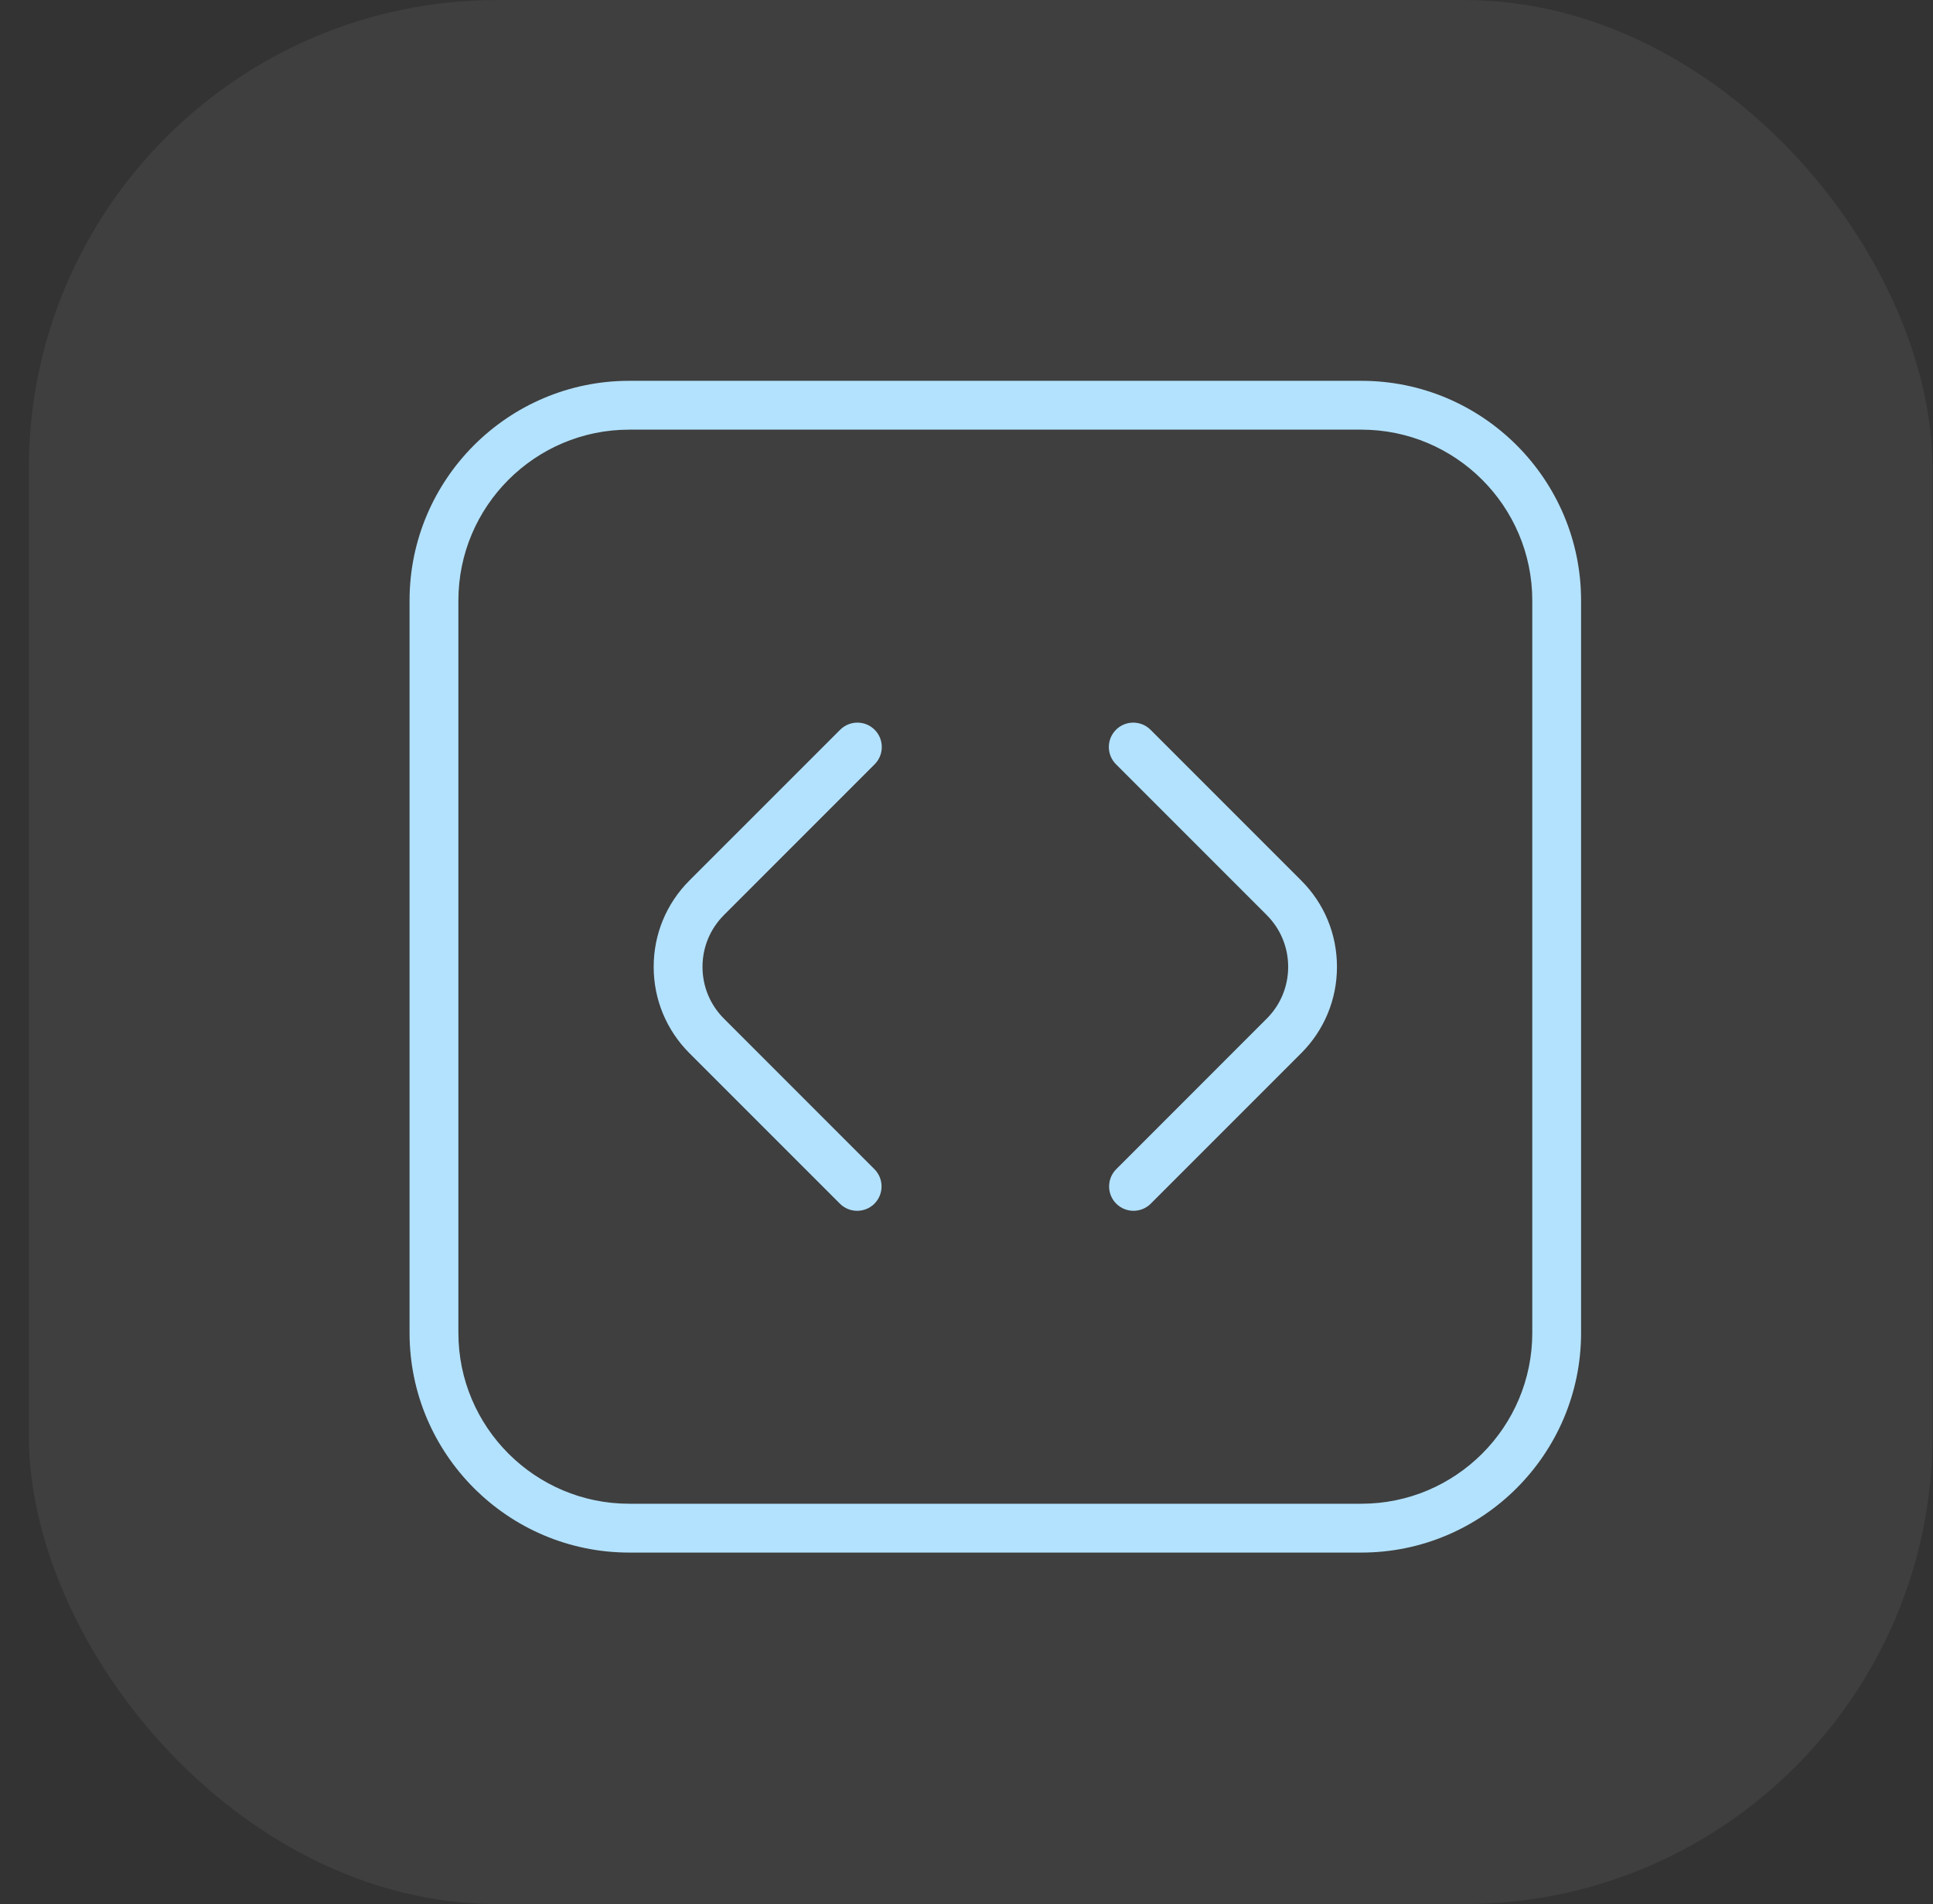 <?xml version="1.0" encoding="UTF-8"?>
<svg xmlns="http://www.w3.org/2000/svg" width="66" height="65" viewBox="0 0 66 65" fill="none">
  <rect x="0" y="0" width="66" height="65" fill="#333333" stroke="none"/>
  <rect x="0.984" width="65" height="65" rx="16" fill="white" fill-opacity="0.06"></rect>
  <g clip-path="url(#clip0_4004_179)">
    <path d="M38.703 41.333C38.489 41.333 38.276 41.252 38.113 41.09C37.788 40.765 37.788 40.237 38.113 39.912L43.251 34.773C43.723 34.302 43.983 33.673 43.983 33.005C43.983 32.337 43.723 31.71 43.251 31.237L38.104 26.09C37.779 25.765 37.779 25.237 38.104 24.912C38.429 24.587 38.958 24.587 39.283 24.912L44.429 30.058C45.218 30.845 45.649 31.892 45.649 33.005C45.649 34.118 45.216 35.163 44.429 35.952L39.291 41.09C39.128 41.253 38.914 41.333 38.701 41.333H38.703ZM29.856 41.09C30.181 40.765 30.181 40.237 29.856 39.912L24.718 34.773C24.246 34.302 23.986 33.673 23.986 33.005C23.986 32.337 24.246 31.71 24.718 31.237L29.864 26.09C30.189 25.765 30.189 25.237 29.864 24.912C29.539 24.587 29.011 24.587 28.686 24.912L23.539 30.058C22.753 30.845 22.319 31.892 22.319 33.005C22.319 34.118 22.753 35.163 23.539 35.952L28.678 41.09C28.841 41.253 29.054 41.333 29.268 41.333C29.481 41.333 29.694 41.252 29.858 41.09H29.856ZM53.984 45.5V20.5C53.984 16.365 50.619 13 46.484 13H21.484C17.349 13 13.984 16.365 13.984 20.5V45.5C13.984 49.635 17.349 53 21.484 53H46.484C50.619 53 53.984 49.635 53.984 45.5ZM46.484 14.667C49.701 14.667 52.318 17.283 52.318 20.5V45.5C52.318 48.717 49.701 51.333 46.484 51.333H21.484C18.268 51.333 15.651 48.717 15.651 45.5V20.5C15.651 17.283 18.268 14.667 21.484 14.667H46.484Z" fill="#B3E2FF"></path>
  </g>
  <defs>
    <clipPath id="clip0_4004_179">
      <rect width="40" height="40" fill="white" transform="translate(13.984 13)"></rect>
    </clipPath>
  </defs>
</svg>
